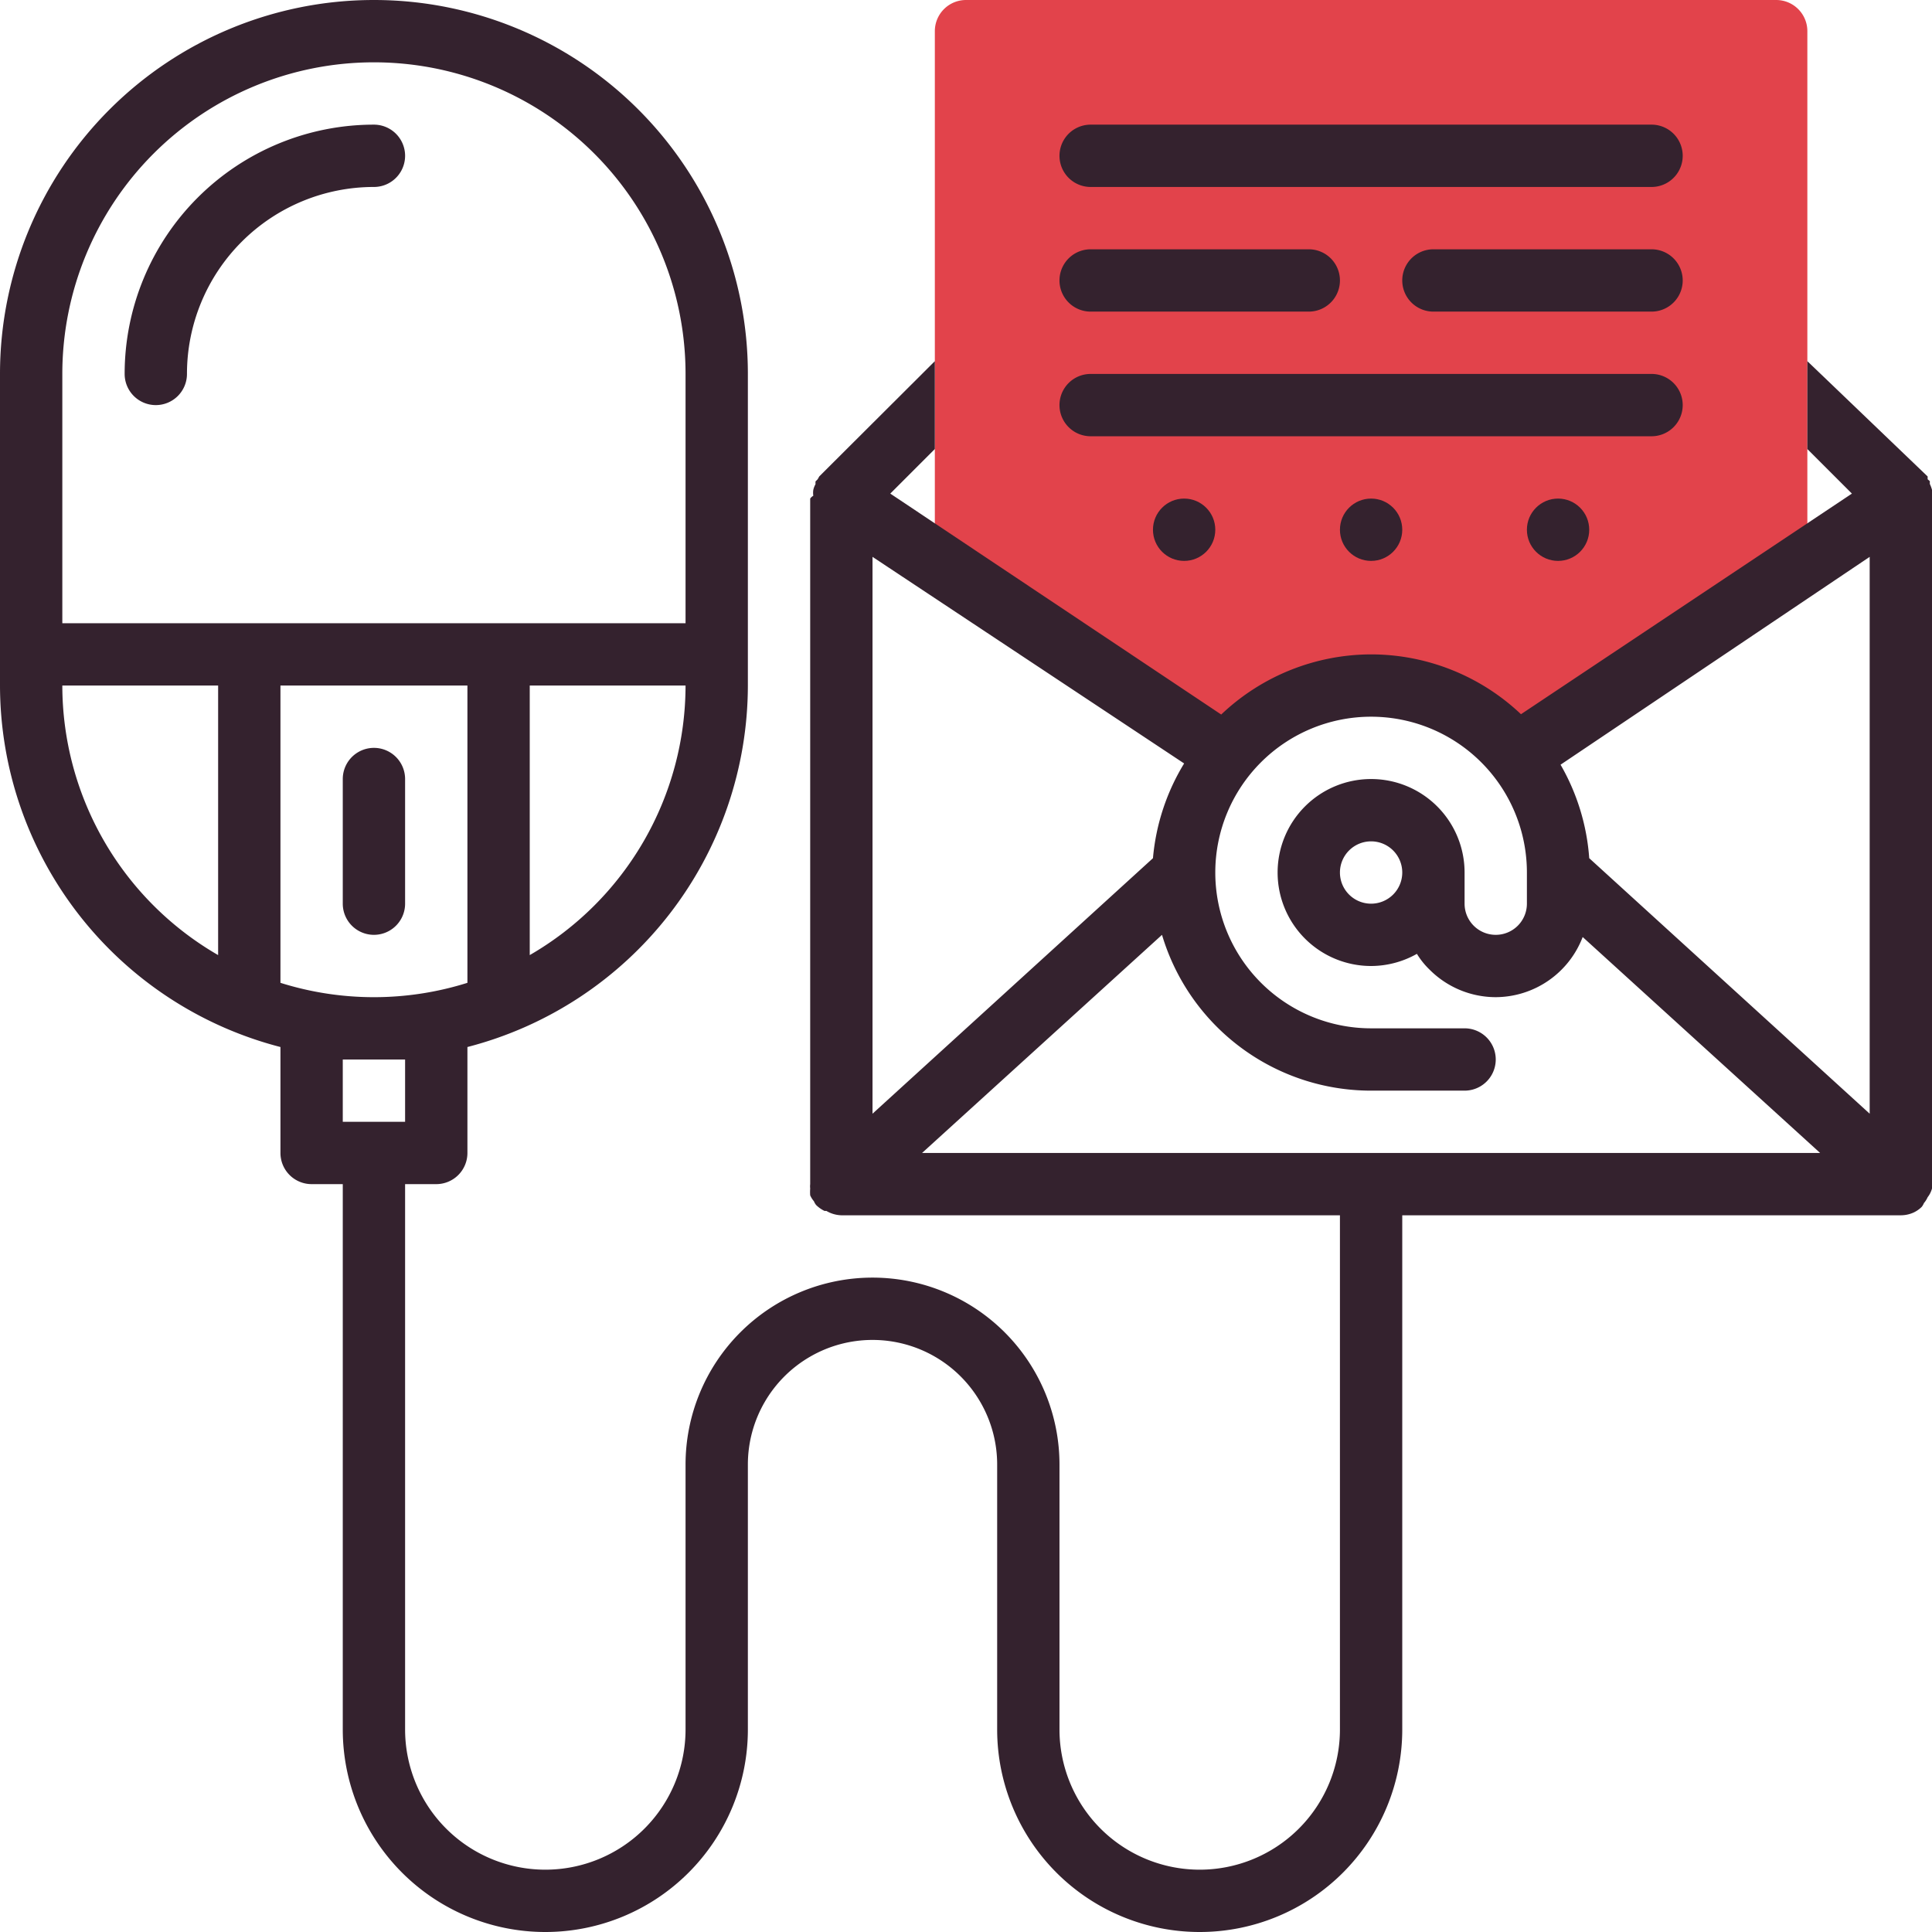<svg xmlns="http://www.w3.org/2000/svg" viewBox="0 0 62 62"><defs><style>.a{fill:#e2434b;}.b{fill:#34222e;}</style></defs><path class="a" d="M58,1H32a1,1,0,0,0-1,1V19l9,6h.54a6,6,0,0,1,8.92,0H50l9-6V2A1,1,0,0,0,58,1Z" transform="translate(-1 -1)"/><path class="b" d="M6,14a1,1,0,0,0,1-1,6,6,0,0,1,6-6,1,1,0,0,0,0-2,8,8,0,0,0-8,8A1,1,0,0,0,6,14Z" transform="translate(-1 -1)"/><path class="b" d="M63,39.14A.58.58,0,0,0,63,39V17a.29.29,0,0,0,0-.09.58.58,0,0,0,0-.19,1.07,1.07,0,0,0-.07-.19s0-.06,0-.09l-.07-.06,0-.09L59,12.59v2.82l1.43,1.43L49.81,23.92A7,7,0,0,0,45,22h0a7,7,0,0,0-4.81,1.93L29.57,16.84,31,15.41V12.59l-3.71,3.7-.05.09-.07.07s0,.06,0,.09a.67.67,0,0,0-.07.18.65.65,0,0,0,0,.19A.29.29,0,0,0,27,17V39a.58.58,0,0,0,0,.14,1.43,1.43,0,0,0,0,.22.76.76,0,0,0,.12.19.47.47,0,0,0,.07.12l0,0a1,1,0,0,0,.27.19l.06,0A1,1,0,0,0,28,40H44V56.5a4.5,4.5,0,0,1-9,0V48a6,6,0,0,0-12,0v8.5a4.5,4.5,0,0,1-9,0V39h1a1,1,0,0,0,1-1V34.6A12,12,0,0,0,25,23V13A12,12,0,0,0,1,13V23a12,12,0,0,0,9,11.6V38a1,1,0,0,0,1,1h1V56.5a6.5,6.5,0,0,0,13,0V48a4,4,0,0,1,8,0v8.5a6.5,6.5,0,0,0,13,0V40H62a1,1,0,0,0,.39-.08l0,0a.92.92,0,0,0,.28-.19l0,0a.47.47,0,0,0,.07-.12.76.76,0,0,0,.12-.19A.78.78,0,0,0,63,39.14Zm-53-6.6V23h6v9.54a10,10,0,0,1-6,0Zm8-.89V23h5A10,10,0,0,1,18,31.65ZM13,3A10,10,0,0,1,23,13v8H3V13A10,10,0,0,1,13,3ZM3,23H8v8.65A10,10,0,0,1,3,23ZM13,35c.34,0,.67,0,1,0v2H12V35C12.33,35,12.66,35,13,35Zm39-6.46a7,7,0,0,0-.92-3L61,18.87V36.74ZM45,24h0a5,5,0,0,1,5,5v1a1,1,0,0,1-1,1h0a1,1,0,0,1-1-1V29h0a3,3,0,1,0-3,3,3,3,0,0,0,1.47-.39,2.55,2.55,0,0,0,.41.51A3,3,0,0,0,49,33h0a3,3,0,0,0,2.79-1.93L59.41,38H30.59l7.7-7A7,7,0,0,0,45,36h3a1,1,0,0,0,0-2H45a5,5,0,0,1,0-10Zm1,5a1,1,0,1,1-1-1A1,1,0,0,1,46,29Zm-8-.46-9,8.2V18.87L39,25.5A7,7,0,0,0,38,28.54Z" transform="translate(-1 -1)"/><path class="b" d="M14,30V26a1,1,0,0,0-2,0v4a1,1,0,0,0,2,0Z" transform="translate(-1 -1)"/><path class="b" d="M36,11h7a1,1,0,0,0,0-2H36a1,1,0,0,0,0,2Z" transform="translate(-1 -1)"/><path class="b" d="M54,9H47a1,1,0,0,0,0,2h7a1,1,0,0,0,0-2Z" transform="translate(-1 -1)"/><path class="b" d="M36,7H54a1,1,0,0,0,0-2H36a1,1,0,0,0,0,2Z" transform="translate(-1 -1)"/><path class="b" d="M36,15H54a1,1,0,0,0,0-2H36a1,1,0,0,0,0,2Z" transform="translate(-1 -1)"/><circle class="b" cx="44" cy="17" r="1"/><circle class="b" cx="50" cy="17" r="1"/><circle class="b" cx="38" cy="17" r="1"/></svg>
